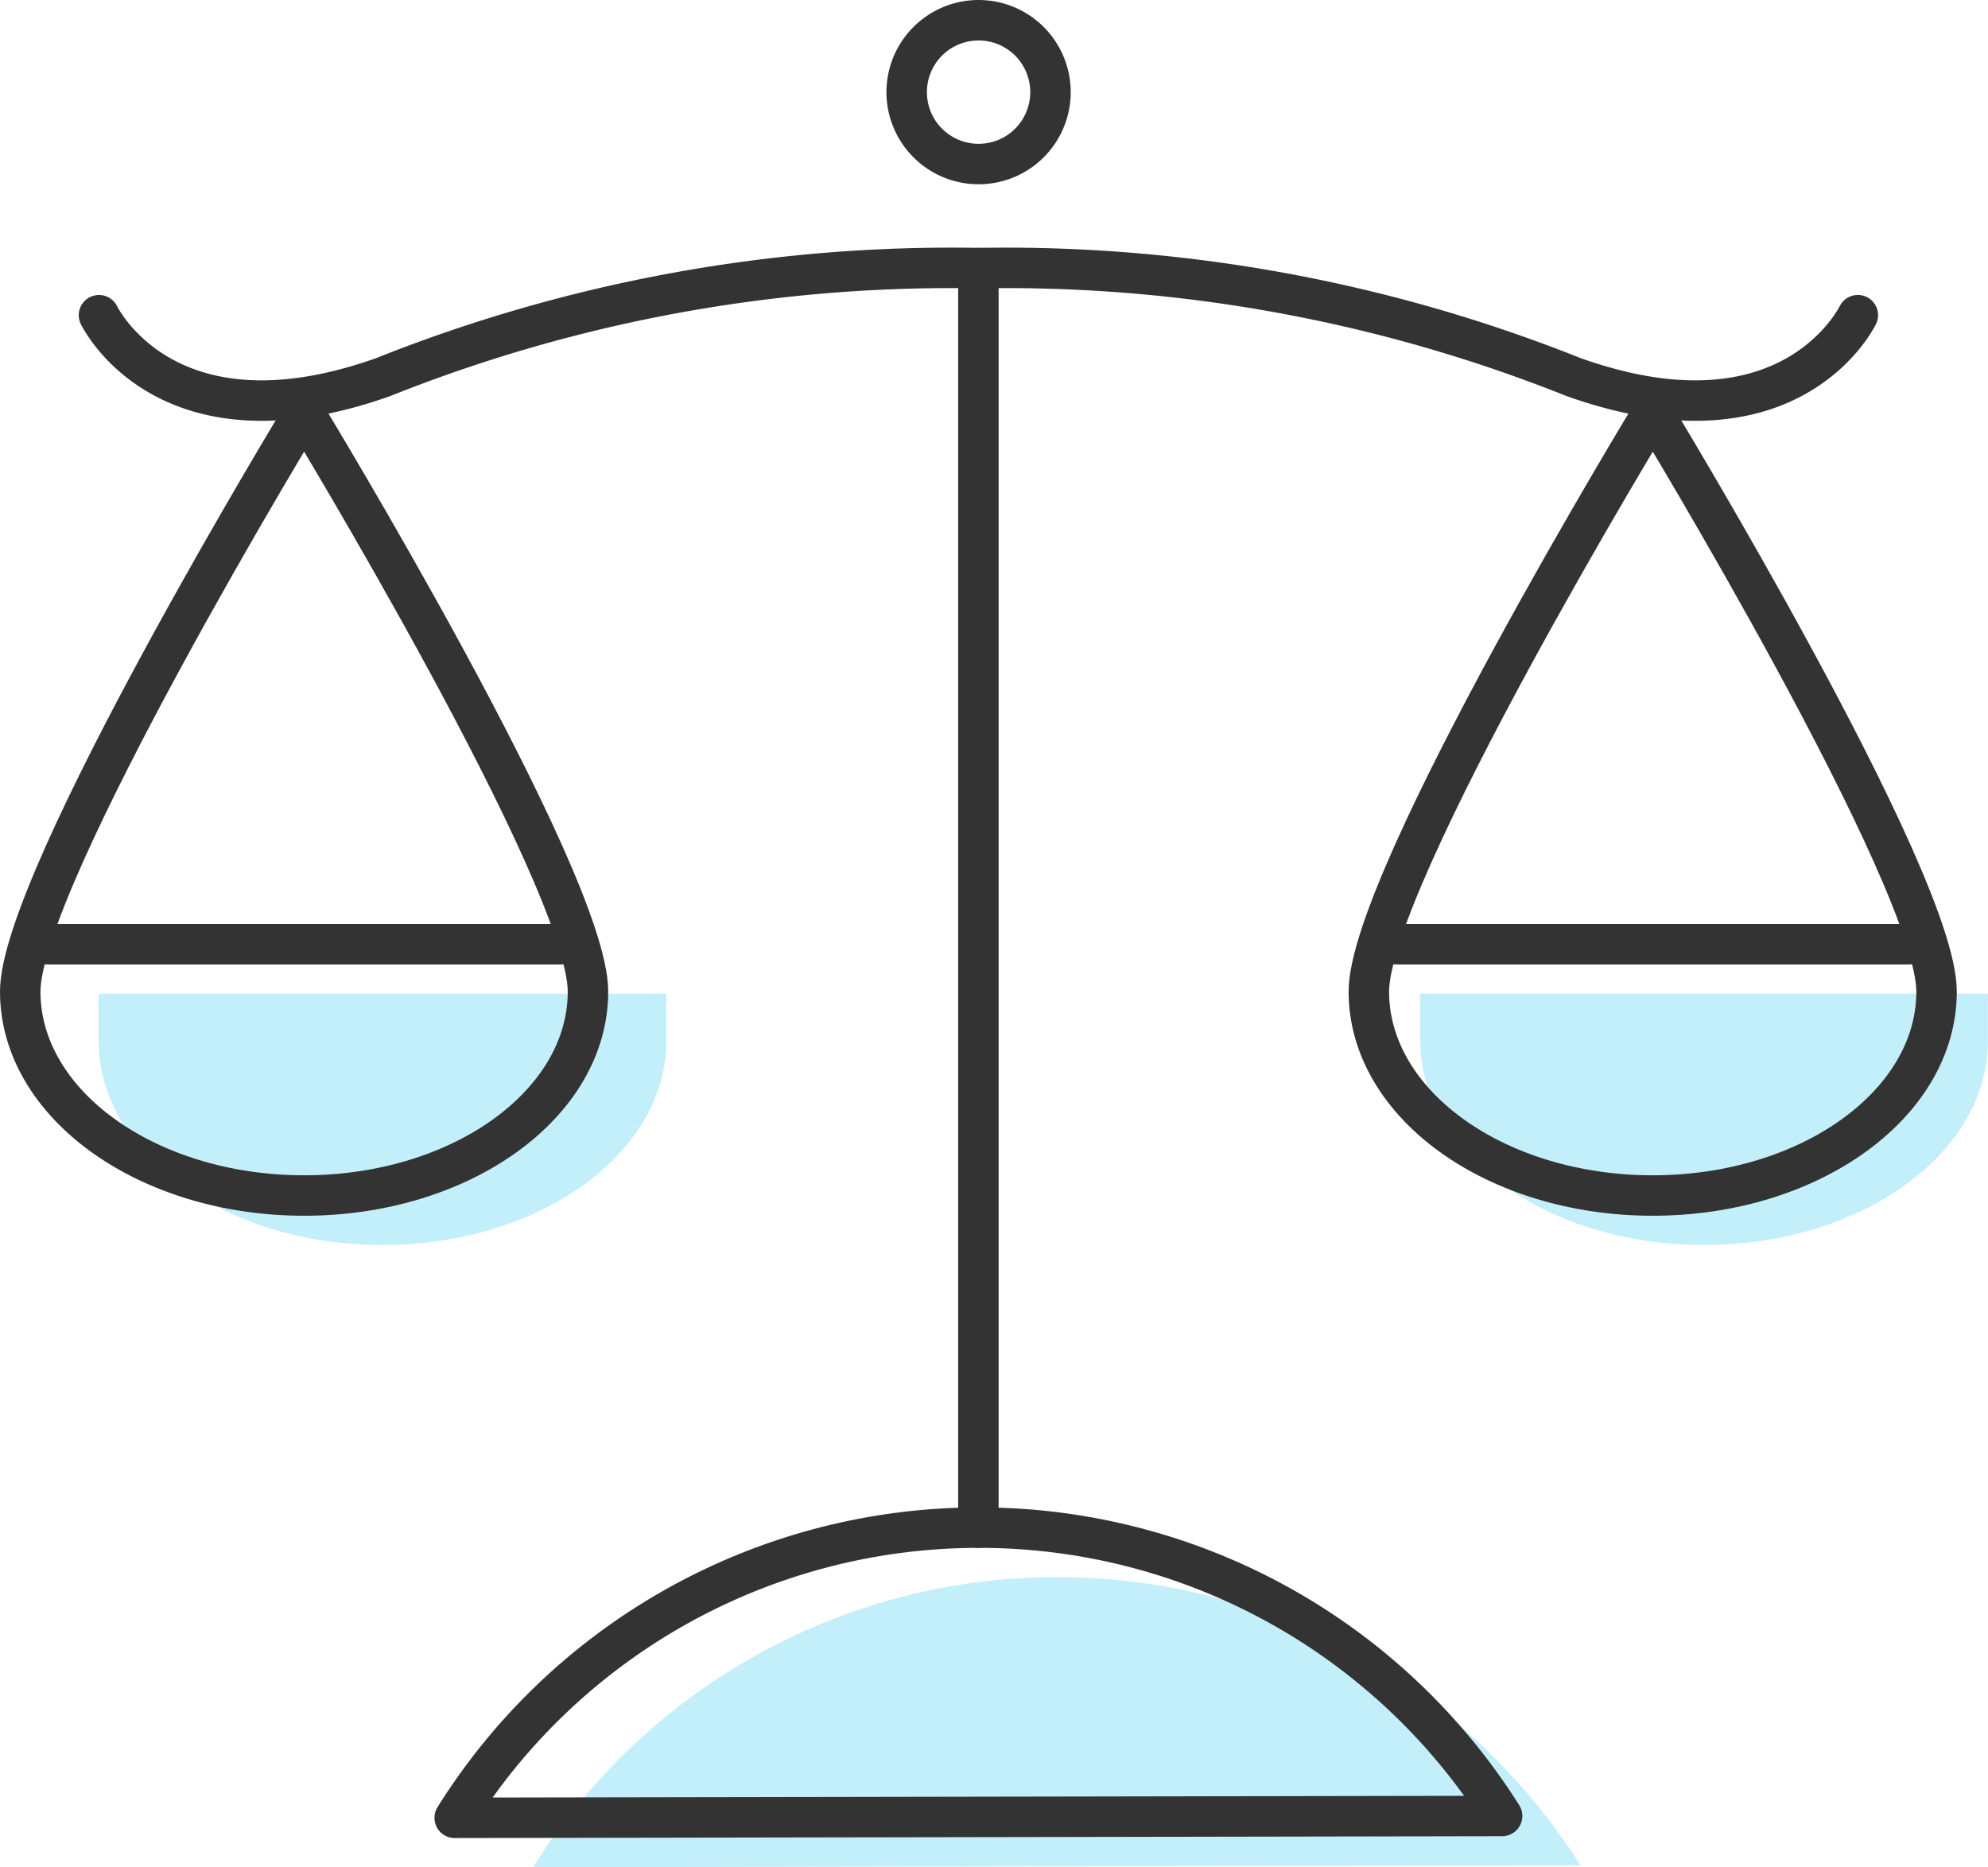 <svg height="69.233" viewBox="0 0 73.705 69.233" width="73.705" xmlns="http://www.w3.org/2000/svg"><g fill="#10bff1" opacity=".25" transform="translate(3.656 36.844)"><path d="m26.621 59.548c0 4.176-4.711 7.562-10.524 7.562s-10.524-3.386-10.524-7.562v-1.756h21.048z" transform="translate(-5.573 -57.792)"/><path d="m103.72 59.548c0 4.176-4.711 7.562-10.524 7.562s-10.524-3.385-10.524-7.562v-1.756h21.048z" transform="translate(-33.672 -57.792)"/><path d="m50.356 91.828a22.918 22.918 0 0 0 -19.438 10.757l38.832-.068a22.916 22.916 0 0 0 -19.394-10.689z" transform="translate(-14.81 -70.197)"/></g><g fill="none" stroke="#333" stroke-linecap="round" stroke-linejoin="round" stroke-width="1.5"><path d="m36.274 56.641v-46.701"/><path d="m100.721 45.352c0 4.176-4.712 7.562-10.524 7.562s-10.524-3.385-10.524-7.562 10.527-21.477 10.527-21.477 10.521 17.301 10.521 21.477z" transform="translate(-28.923 -8.587)"/><path d="m51.75 35.009h19.048"/><path d="m22.049 45.352c0 4.176-4.711 7.562-10.524 7.562s-10.525-3.386-10.525-7.562 10.525-21.477 10.525-21.477 10.524 17.301 10.524 21.477z" transform="translate(-.25 -8.587)"/><path d="m1.75 35.009h19.048"/><path d="m58.035 3.677a2.666 2.666 0 1 1 -.779-1.894 2.674 2.674 0 0 1 .779 1.894z" transform="translate(-19.088 -.25)"/><path d="m45.783 88.941a22.918 22.918 0 0 0 -19.438 10.759l38.832-.068a22.916 22.916 0 0 0 -19.394-10.691z" transform="translate(-9.487 -32.3)"/><path d="m5.594 17.207c.163.316 2.7 5.084 10.542 2.293a56.8 56.8 0 0 1 22.024-4.04h.076a56.794 56.794 0 0 1 22.024 4.04c7.849 2.794 10.385-1.986 10.543-2.294" transform="translate(-1.924 -5.52)"/></g></svg>